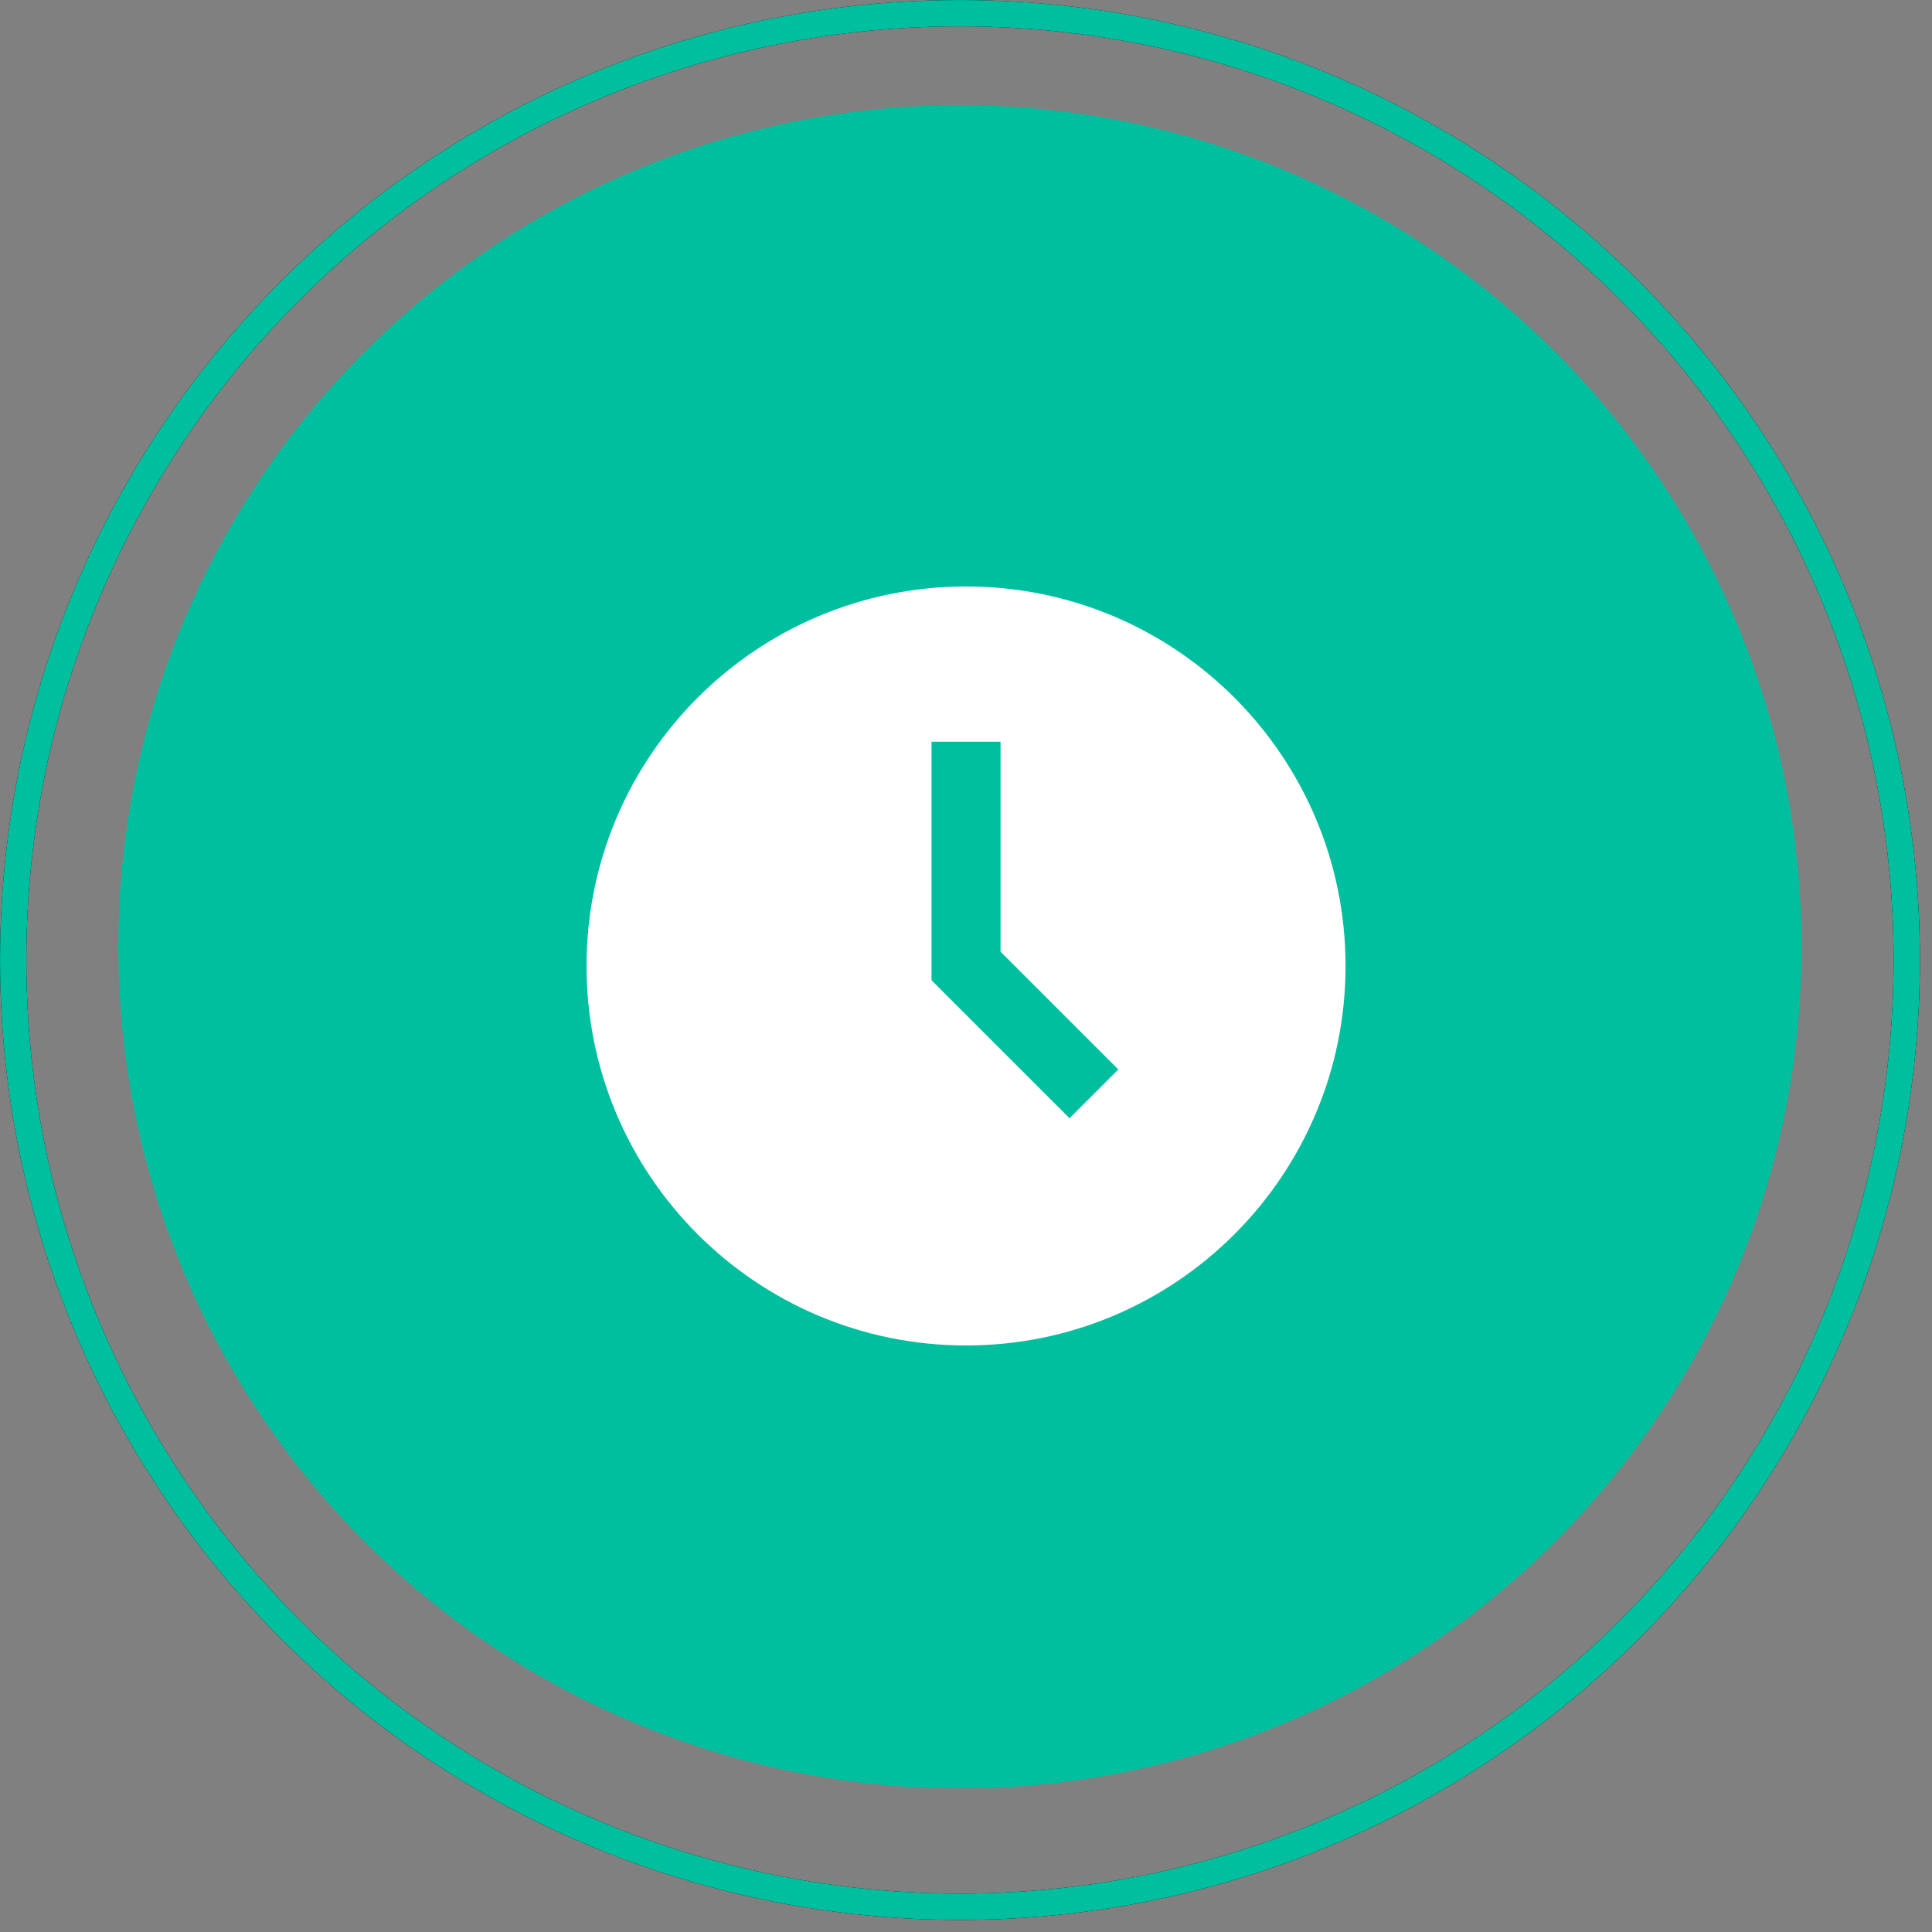 <svg width="56" height="56" viewBox="0 0 56 56" fill="none" xmlns="http://www.w3.org/2000/svg">
<rect x="0" y="0" width="56" height="56" fill="#808080" stroke="none"/>
<circle cx="27.824" cy="27.443" r="24.394" fill="#00BF9E"/>
<g clip-path="url(#clip0_2049_41548)">
<path d="M28.001 38.999C21.926 38.999 17.001 34.074 17.001 27.999C17.001 21.924 21.926 16.999 28.001 16.999C34.076 16.999 39.001 21.924 39.001 27.999C39.001 34.074 34.076 38.999 28.001 38.999ZM29.001 21.499H27.001V28.413L31.001 32.413L32.415 30.999L29.001 27.585V21.499Z" fill="white"/>
</g>
<circle cx="27.825" cy="27.825" r="27.443" stroke="black" stroke-width="0.762"/>
<circle cx="27.825" cy="27.825" r="27.443" stroke="#00BF9E" stroke-width="0.762"/>
<defs>
<clipPath id="clip0_2049_41548">
<rect width="24" height="24" fill="white" transform="translate(16 16)"/>
</clipPath>
</defs>
</svg>
